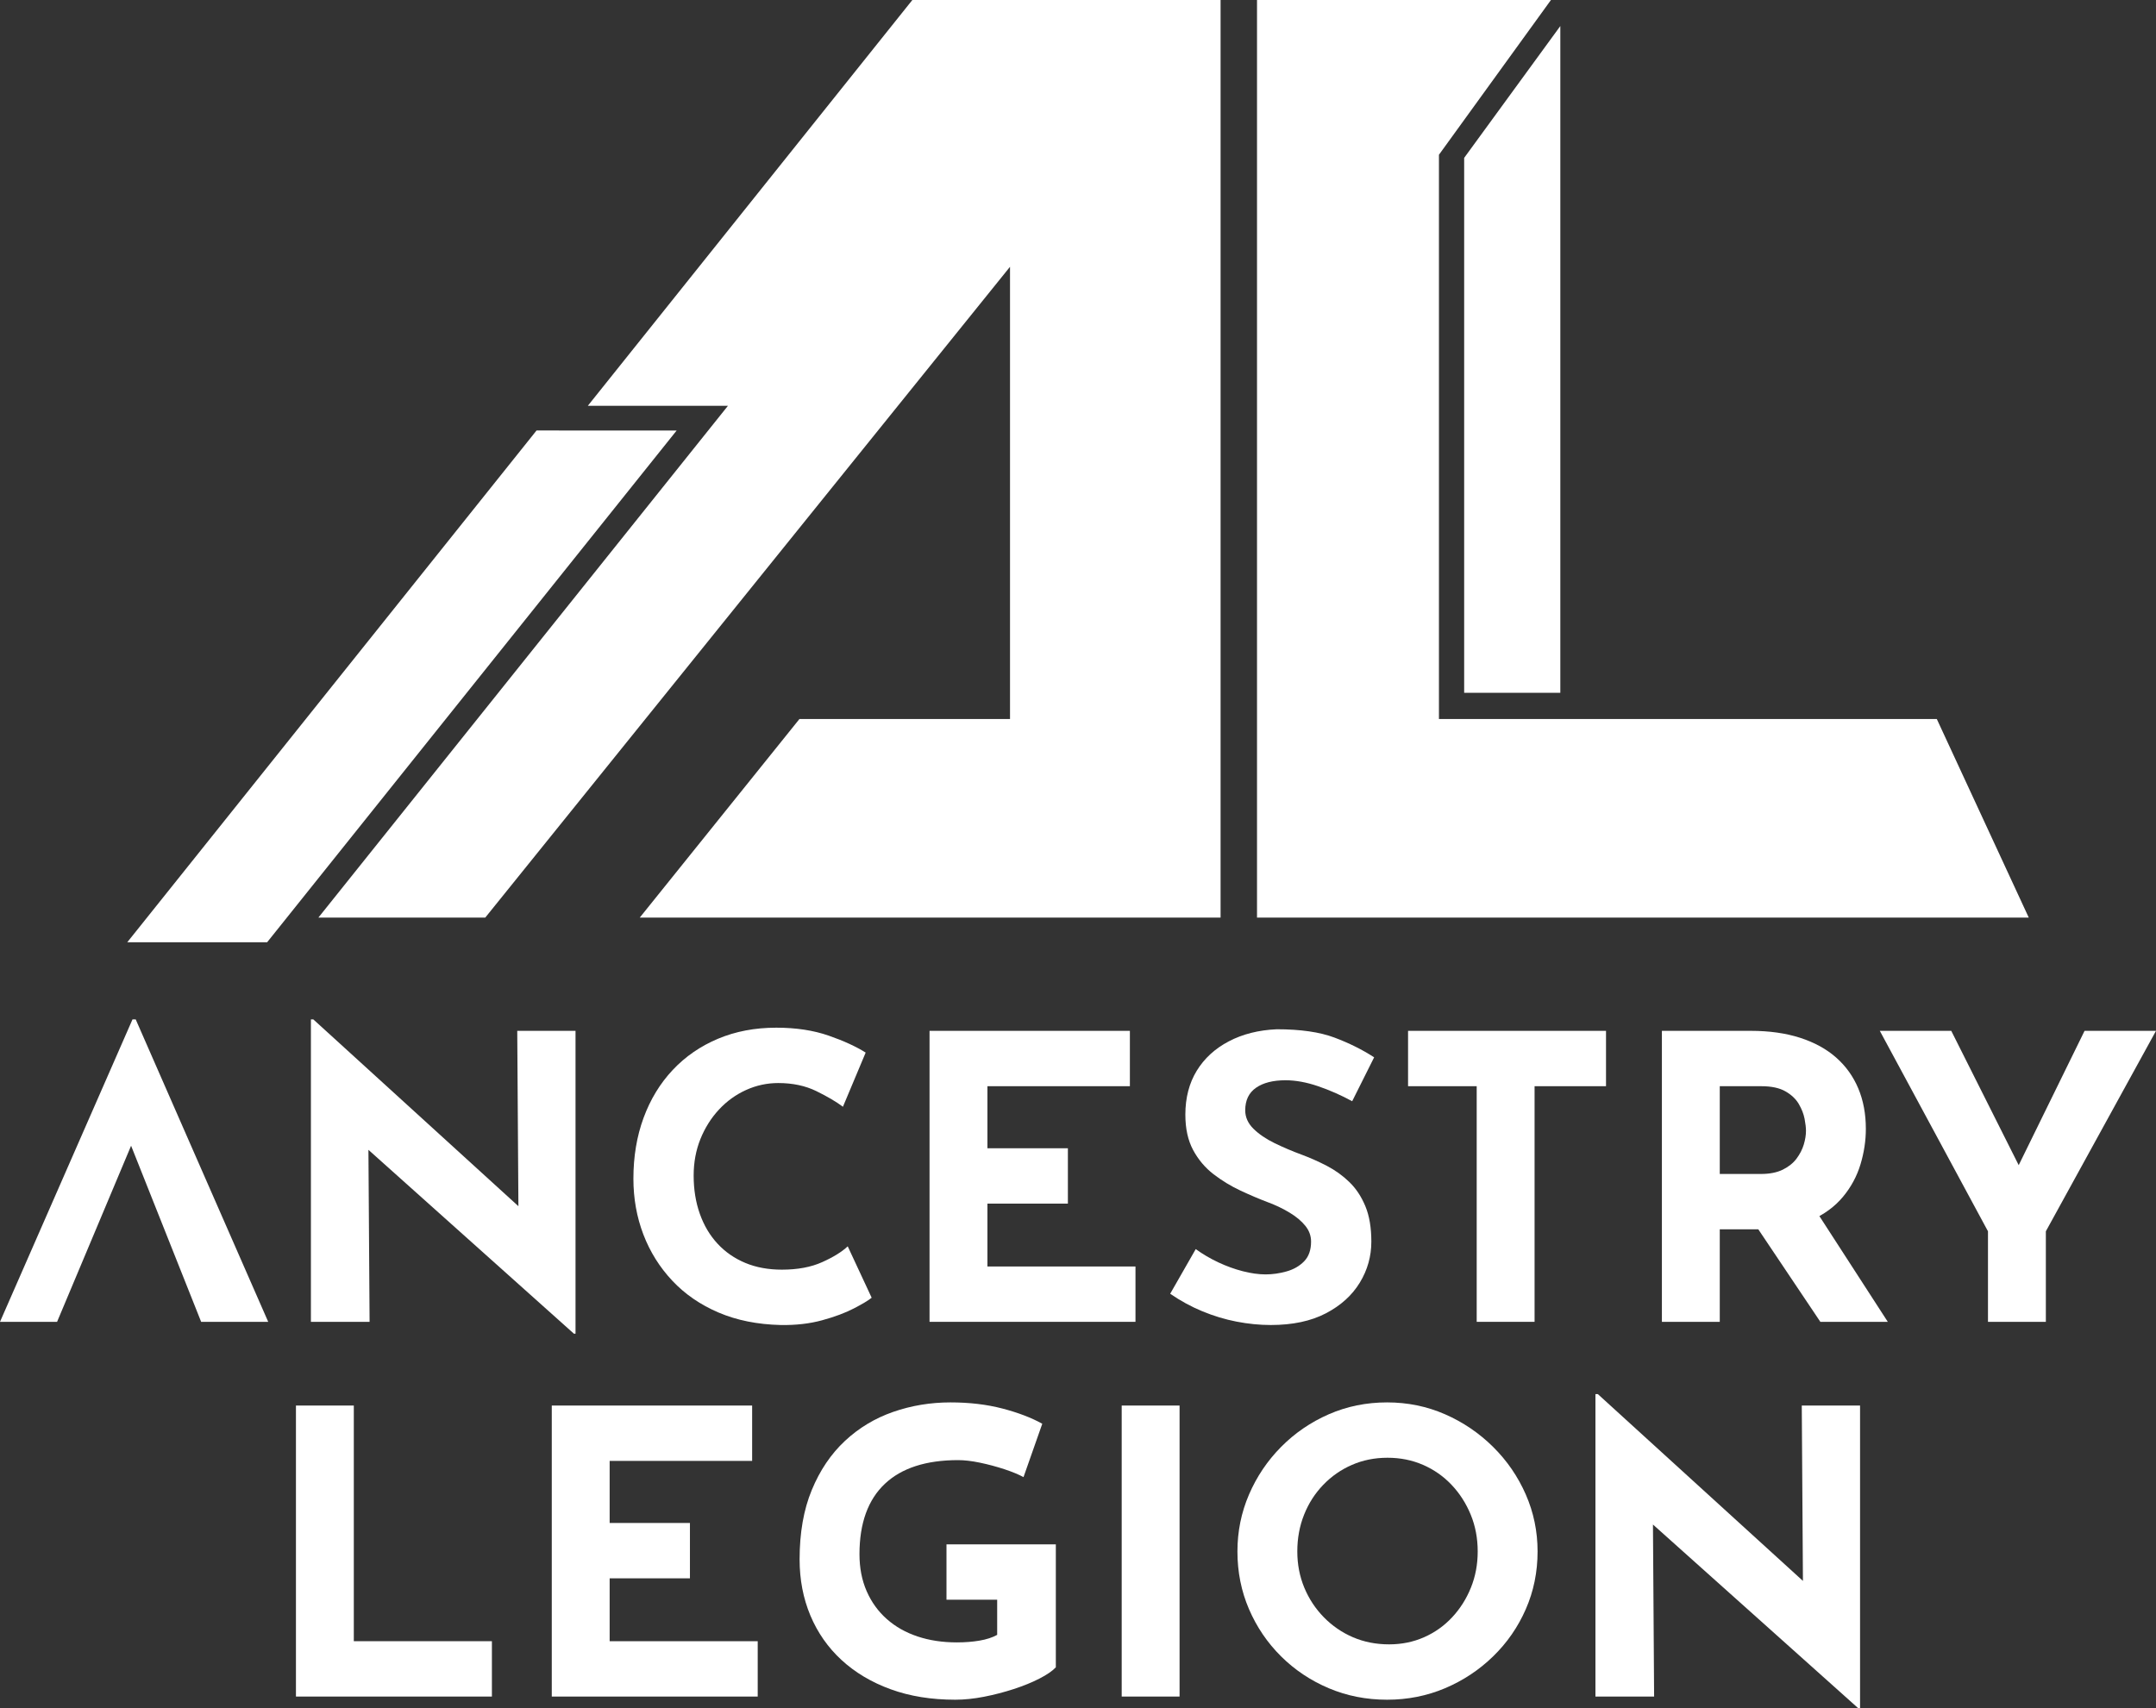 <svg width="135" height="107" viewBox="0 0 135 107" fill="none" xmlns="http://www.w3.org/2000/svg">
<rect x="0" y="0" width="135" height="107" fill="#333333" stroke="none"/>
<path d="M76.428 0.001V57.469H40.06L50.059 45.031H63.243V16.709L30.386 57.469H19.937L45.581 25.416L36.808 25.415L57.127 0.001H76.428Z" fill="white"/>
<path d="M127.032 57.469H78.709V0.001L97.114 0L90.101 9.693V45.031H121.274L127.032 57.469Z" fill="white"/>
<path d="M97.701 1.631V43.391H91.68V9.888L97.701 1.631Z" fill="white"/>
<path d="M42.37 26.963L16.726 59.016H7.968L33.596 26.962L42.37 26.963Z" fill="white"/>
<path d="M0 82.788L8.297 63.845H8.497L16.794 82.788H12.595L7.297 69.466L9.921 67.683L3.574 82.788H0Z" fill="white"/>
<path d="M35.937 83.531L21.992 71.051L23.067 71.645L23.142 82.788H19.468V63.845H19.618L33.263 76.276L32.463 75.929L32.388 64.563H36.037V83.531H35.937Z" fill="white"/>
<path d="M54.58 81.278C54.38 81.444 54.009 81.666 53.468 81.947C52.927 82.228 52.264 82.475 51.481 82.689C50.698 82.904 49.832 83.003 48.882 82.987C47.433 82.953 46.137 82.693 44.996 82.207C43.855 81.72 42.888 81.055 42.097 80.213C41.306 79.371 40.702 78.405 40.285 77.316C39.869 76.226 39.661 75.062 39.661 73.824C39.661 72.438 39.873 71.166 40.298 70.011C40.723 68.855 41.331 67.856 42.122 67.014C42.913 66.172 43.859 65.52 44.959 65.058C46.058 64.596 47.274 64.365 48.607 64.365C49.841 64.365 50.931 64.531 51.881 64.86C52.831 65.191 53.606 65.546 54.205 65.925L52.781 69.317C52.365 69.004 51.81 68.678 51.119 68.339C50.428 68.001 49.632 67.832 48.732 67.832C48.033 67.832 47.362 67.976 46.721 68.265C46.08 68.555 45.512 68.963 45.021 69.491C44.53 70.019 44.143 70.634 43.859 71.335C43.576 72.037 43.434 72.8 43.434 73.626C43.434 74.501 43.563 75.301 43.822 76.028C44.08 76.755 44.45 77.378 44.934 77.898C45.417 78.418 45.996 78.818 46.671 79.099C47.345 79.38 48.108 79.52 48.957 79.52C49.941 79.52 50.782 79.364 51.481 79.049C52.181 78.736 52.715 78.405 53.081 78.059L54.58 81.278Z" fill="white"/>
<path d="M58.204 64.563H70.749V68.03H61.828V71.917H66.867V75.384H61.828V79.322H71.099V82.788H58.204V64.563Z" fill="white"/>
<path d="M84.668 68.971C83.969 68.591 83.256 68.277 82.532 68.03C81.807 67.782 81.127 67.658 80.495 67.658C79.712 67.658 79.095 67.815 78.645 68.129C78.196 68.442 77.971 68.913 77.971 69.54C77.971 69.97 78.142 70.354 78.483 70.692C78.824 71.03 79.266 71.332 79.808 71.596C80.349 71.859 80.911 72.099 81.495 72.314C82.027 72.512 82.557 72.747 83.082 73.019C83.606 73.292 84.077 73.631 84.493 74.035C84.91 74.439 85.243 74.943 85.493 75.545C85.743 76.148 85.868 76.886 85.868 77.762C85.868 78.686 85.627 79.544 85.143 80.337C84.66 81.129 83.952 81.769 83.019 82.256C82.086 82.743 80.936 82.987 79.57 82.987C78.871 82.987 78.158 82.916 77.433 82.776C76.709 82.636 75.996 82.421 75.297 82.132C74.597 81.844 73.922 81.476 73.272 81.03L74.872 78.232C75.304 78.545 75.775 78.823 76.284 79.062C76.792 79.301 77.305 79.486 77.821 79.619C78.337 79.751 78.812 79.817 79.245 79.817C79.678 79.817 80.116 79.755 80.557 79.631C80.999 79.507 81.366 79.297 81.657 79C81.948 78.703 82.094 78.29 82.094 77.762C82.094 77.399 81.973 77.068 81.732 76.771C81.491 76.474 81.166 76.201 80.757 75.954C80.349 75.706 79.904 75.492 79.42 75.31C78.854 75.096 78.271 74.848 77.671 74.567C77.071 74.286 76.509 73.944 75.984 73.54C75.459 73.135 75.034 72.632 74.709 72.029C74.385 71.426 74.222 70.688 74.222 69.813C74.222 68.756 74.46 67.84 74.934 67.064C75.409 66.288 76.08 65.673 76.946 65.219C77.812 64.765 78.812 64.513 79.945 64.464C81.427 64.464 82.632 64.637 83.556 64.984C84.481 65.331 85.309 65.744 86.043 66.222L84.668 68.971Z" fill="white"/>
<path d="M88.167 64.563H100.562V68.03H96.089V82.788H92.465V68.03H88.167V64.563Z" fill="white"/>
<path d="M109.634 64.563C110.784 64.563 111.808 64.707 112.708 64.996C113.608 65.285 114.361 65.698 114.97 66.234C115.578 66.77 116.04 67.414 116.357 68.166C116.673 68.917 116.832 69.763 116.832 70.704C116.832 71.447 116.719 72.19 116.494 72.933C116.269 73.675 115.903 74.353 115.395 74.963C114.886 75.575 114.216 76.065 113.383 76.437C112.55 76.808 111.517 76.994 110.284 76.994H107.685V82.788H104.061V64.563H109.634ZM110.259 73.527C110.809 73.527 111.267 73.436 111.634 73.255C112 73.073 112.287 72.842 112.496 72.561C112.704 72.28 112.854 71.988 112.946 71.682C113.037 71.376 113.083 71.092 113.083 70.828C113.083 70.63 113.054 70.378 112.996 70.073C112.937 69.767 112.816 69.457 112.633 69.144C112.45 68.831 112.171 68.566 111.796 68.352C111.421 68.137 110.917 68.03 110.284 68.03H107.685V73.527H110.259ZM113.658 75.756L118.206 82.788H113.983L109.334 75.855L113.658 75.756Z" fill="white"/>
<path d="M124.479 77.118L117.706 64.563H122.18L126.928 74.022L125.853 74.097L130.527 64.563H135L128.103 77.118V82.788H124.479V77.118Z" fill="white"/>
<path d="M18.531 88.031H22.154V102.79H30.801V106.257H18.531V88.031Z" fill="white"/>
<path d="M34.55 88.031H47.096V91.498H38.174V95.386L43.201 95.387V98.854L38.174 98.853V102.79H47.445V106.257H34.55V88.031Z" fill="white"/>
<path d="M66.112 104.425C65.896 104.656 65.554 104.891 65.088 105.13C64.622 105.37 64.084 105.589 63.476 105.787C62.868 105.985 62.247 106.146 61.614 106.27C60.981 106.393 60.381 106.455 59.815 106.455C58.315 106.455 56.966 106.237 55.766 105.799C54.567 105.362 53.542 104.75 52.692 103.967C51.843 103.183 51.193 102.254 50.743 101.181C50.293 100.107 50.068 98.936 50.068 97.664C50.068 95.997 50.322 94.548 50.831 93.319C51.339 92.089 52.03 91.065 52.905 90.248C53.779 89.431 54.788 88.824 55.929 88.428C57.07 88.032 58.265 87.834 59.515 87.834C60.697 87.834 61.78 87.961 62.764 88.217C63.747 88.474 64.579 88.791 65.263 89.171L64.088 92.514C63.788 92.349 63.389 92.183 62.889 92.018C62.389 91.854 61.88 91.718 61.364 91.61C60.848 91.503 60.39 91.449 59.99 91.449C58.99 91.449 58.107 91.573 57.341 91.82C56.575 92.068 55.929 92.439 55.404 92.935C54.879 93.43 54.483 94.045 54.217 94.779C53.951 95.514 53.817 96.368 53.817 97.343C53.817 98.201 53.967 98.973 54.267 99.658C54.567 100.343 54.988 100.925 55.529 101.404C56.07 101.883 56.712 102.246 57.453 102.493C58.194 102.741 59.015 102.865 59.915 102.865C60.431 102.865 60.906 102.827 61.339 102.753C61.773 102.679 62.139 102.559 62.439 102.394V100.19H59.265V96.723H66.112V104.425Z" fill="white"/>
<path d="M70.236 88.031H73.86V106.257H70.236V88.031Z" fill="white"/>
<path d="M77.483 97.169C77.483 95.915 77.725 94.726 78.208 93.603C78.692 92.48 79.362 91.486 80.22 90.619C81.078 89.753 82.073 89.072 83.206 88.576C84.34 88.081 85.555 87.834 86.855 87.834C88.138 87.834 89.345 88.081 90.479 88.576C91.612 89.072 92.615 89.753 93.49 90.619C94.365 91.486 95.048 92.48 95.539 93.603C96.031 94.726 96.277 95.915 96.277 97.169C96.277 98.457 96.031 99.662 95.539 100.785C95.048 101.907 94.365 102.893 93.49 103.744C92.615 104.594 91.612 105.258 90.479 105.737C89.345 106.216 88.138 106.455 86.855 106.455C85.555 106.455 84.34 106.216 83.206 105.737C82.073 105.258 81.078 104.594 80.22 103.744C79.362 102.893 78.692 101.907 78.208 100.785C77.725 99.663 77.483 98.457 77.483 97.169ZM81.232 97.169C81.232 97.978 81.378 98.733 81.669 99.435C81.961 100.137 82.369 100.756 82.894 101.292C83.419 101.828 84.027 102.246 84.718 102.543C85.409 102.84 86.164 102.988 86.98 102.988C87.763 102.988 88.492 102.84 89.167 102.543C89.841 102.246 90.429 101.828 90.928 101.292C91.428 100.756 91.82 100.137 92.103 99.435C92.387 98.733 92.528 97.978 92.528 97.169C92.528 96.343 92.382 95.576 92.091 94.866C91.799 94.157 91.4 93.533 90.891 92.997C90.383 92.46 89.787 92.043 89.104 91.746C88.421 91.449 87.68 91.3 86.88 91.3C86.08 91.3 85.339 91.449 84.656 91.746C83.972 92.043 83.373 92.46 82.856 92.997C82.339 93.533 81.939 94.157 81.657 94.866C81.373 95.577 81.232 96.344 81.232 97.169Z" fill="white"/>
<path d="M116.369 107L102.424 94.519L103.499 95.114L103.574 106.257H99.9V87.314H100.05L113.695 99.745L112.895 99.398L112.82 88.032H116.469V107H116.369Z" fill="white"/>
</svg>
